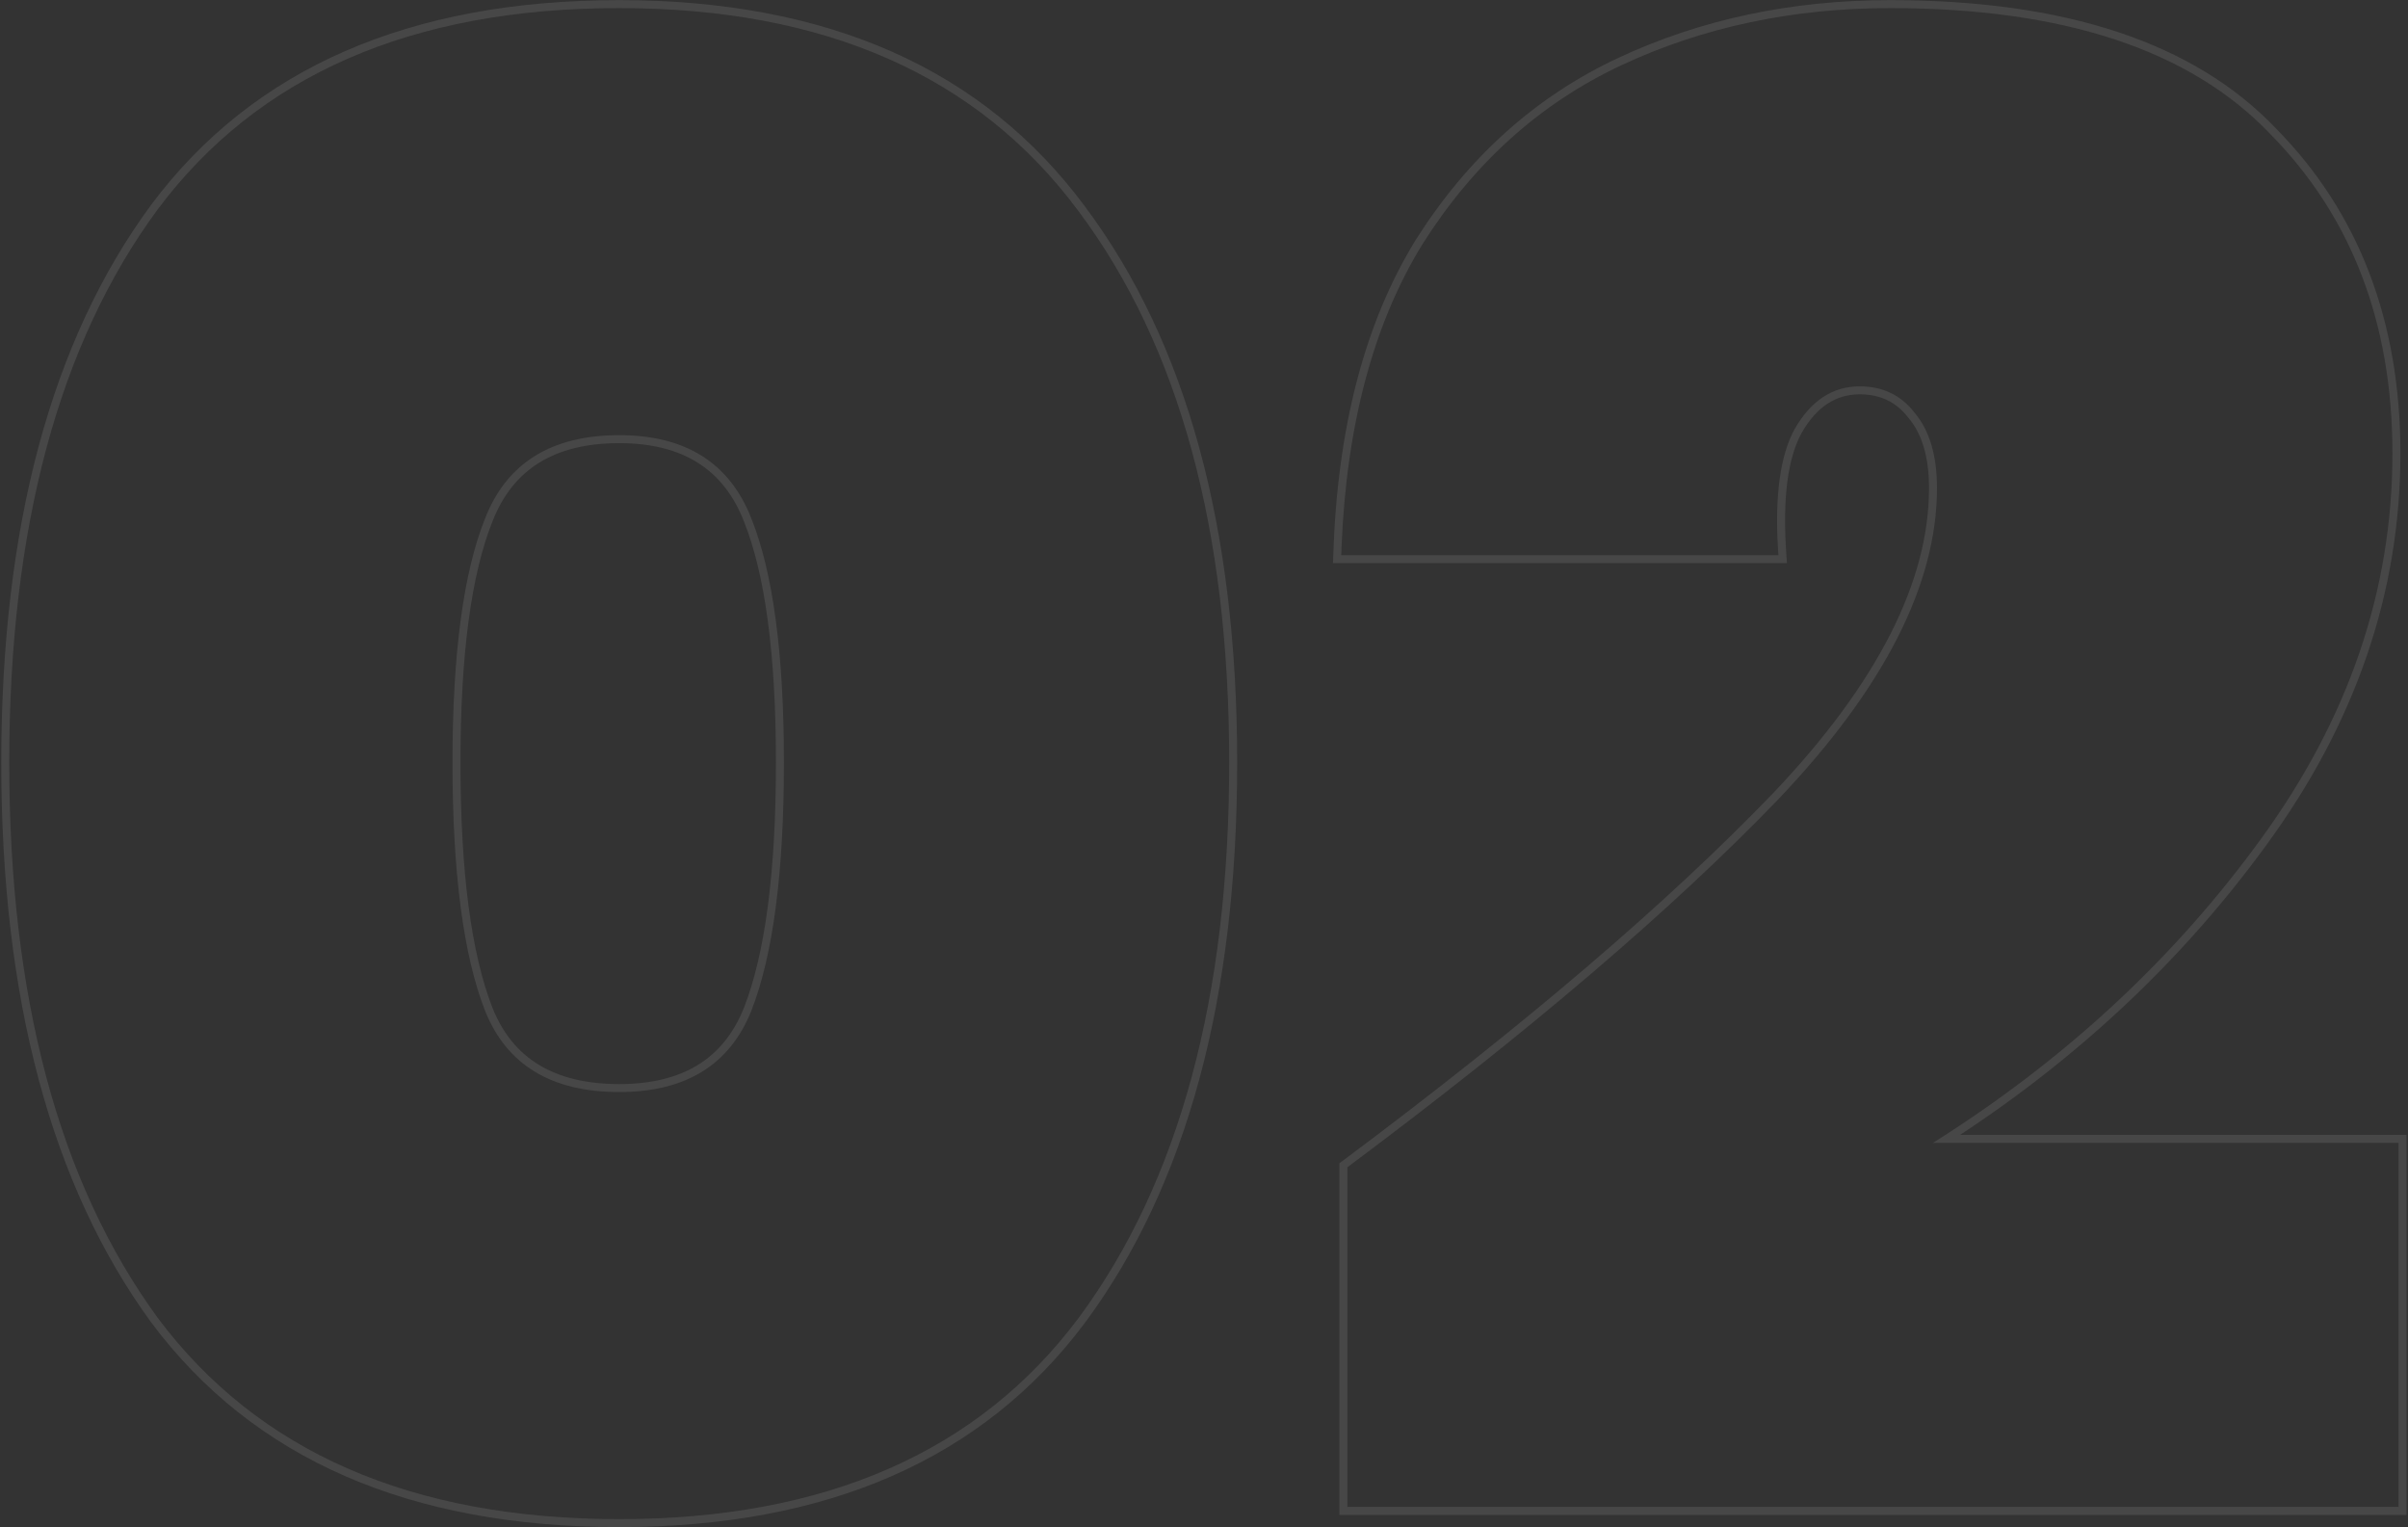 <svg xmlns="http://www.w3.org/2000/svg" width="604" height="383" viewBox="0 0 604 383" fill="none"><rect x="0" y="0" width="604" height="383" fill="#333333" stroke="none"/><g opacity="0.1"><path fill-rule="evenodd" clip-rule="evenodd" d="M335.956 291.727L336.76 291.127C382.268 257.166 418.215 226.469 444.632 199.036C470.996 171.319 483.856 145.784 483.856 122.39C483.856 114.512 482.049 108.748 478.719 104.812L478.689 104.777L478.661 104.74C475.655 100.832 471.661 98.89 466.476 98.89C460.559 98.89 455.712 101.917 451.901 108.578C448.452 114.86 447.059 124.914 448.071 139.078L448.224 141.22H334.36L334.427 139.156C335.455 107.295 342.311 80.918 355.124 60.141L355.13 60.13L355.136 60.12C368.245 39.422 385.188 24.191 405.96 14.498C426.647 4.844 449.38 0.03 474.126 0.03C517.916 0.03 550.343 10.631 570.934 32.261C591.74 53.42 602.096 80.632 602.096 113.72C602.096 148.522 590.888 181.228 568.563 211.797C547.922 240.178 522.276 264.449 491.641 284.61H603.626V379.9H335.956V291.727ZM484.836 286.61C485.889 285.948 486.936 285.282 487.977 284.61C519.557 264.249 545.88 239.585 566.946 210.62C589.046 180.36 600.096 148.06 600.096 113.72C600.096 81.08 589.896 54.39 569.496 33.65C549.436 12.57 517.646 2.03 474.126 2.03C449.646 2.03 427.206 6.79 406.806 16.31C386.406 25.83 369.746 40.79 356.826 61.19C344.512 81.159 337.736 106.502 336.498 137.22C336.472 137.884 336.447 138.551 336.426 139.22H446.076C446.028 138.545 445.985 137.879 445.947 137.22C445.19 123.952 446.593 114.079 450.156 107.6C454.236 100.46 459.676 96.89 466.476 96.89C472.256 96.89 476.846 99.1 480.246 103.52C483.986 107.94 485.856 114.23 485.856 122.39C485.856 146.53 472.596 172.54 446.076 200.42C419.556 227.96 383.516 258.73 337.956 292.73V377.9H601.626V286.61H484.836Z" fill="white"></path><path fill-rule="evenodd" clip-rule="evenodd" d="M37.948 51.323C63.576 17.037 102.836 0.03 155.32 0.03C207.474 0.03 246.562 17.215 272.184 51.836C297.685 85.954 310.32 132.496 310.32 191.24C310.32 250.325 297.685 297.204 272.188 331.66L272.182 331.668C246.557 365.95 207.469 382.96 155.32 382.96C102.836 382.96 63.576 365.953 37.948 331.668L37.941 331.659L37.935 331.65C12.783 297.195 0.32 250.32 0.32 191.24C0.32 132.162 12.782 85.452 37.94 51.333L37.948 51.323ZM186.61 130.775L186.607 130.767C184.019 124.135 180.148 119.274 175.036 116.049C169.907 112.814 163.375 111.13 155.32 111.13C147.088 111.13 140.425 112.818 135.21 116.057C130.016 119.284 126.108 124.144 123.523 130.767L123.52 130.775L123.517 130.783C118.221 144.023 115.5 164.115 115.5 191.24C115.5 218.7 118.22 239.138 123.521 252.727C126.099 259.168 129.998 263.902 135.192 267.05C140.409 270.212 147.08 271.86 155.32 271.86C163.383 271.86 169.922 270.215 175.054 267.057C180.165 263.912 184.028 259.176 186.61 252.725C191.911 239.137 194.63 218.699 194.63 191.24C194.63 164.115 191.909 144.023 186.613 130.783L186.61 130.775ZM39.55 52.52C14.73 86.18 2.32 132.42 2.32 191.24C2.32 250.06 14.73 296.47 39.55 330.47C64.71 364.13 103.3 380.96 155.32 380.96C207 380.96 245.42 364.13 270.58 330.47C295.74 296.47 308.32 250.06 308.32 191.24C308.32 132.76 295.74 86.69 270.58 53.03C245.42 19.03 207 2.03 155.32 2.03C103.3 2.03 64.71 18.86 39.55 52.52ZM188.47 130.04C193.91 143.64 196.63 164.04 196.63 191.24C196.63 218.78 193.91 239.52 188.47 253.46C183.03 267.06 171.98 273.86 155.32 273.86C138.32 273.86 127.1 267.06 121.66 253.46C116.22 239.52 113.5 218.78 113.5 191.24C113.5 164.04 116.22 143.64 121.66 130.04C127.1 116.1 138.32 109.13 155.32 109.13C171.98 109.13 183.03 116.1 188.47 130.04Z" fill="white"></path></g></svg>